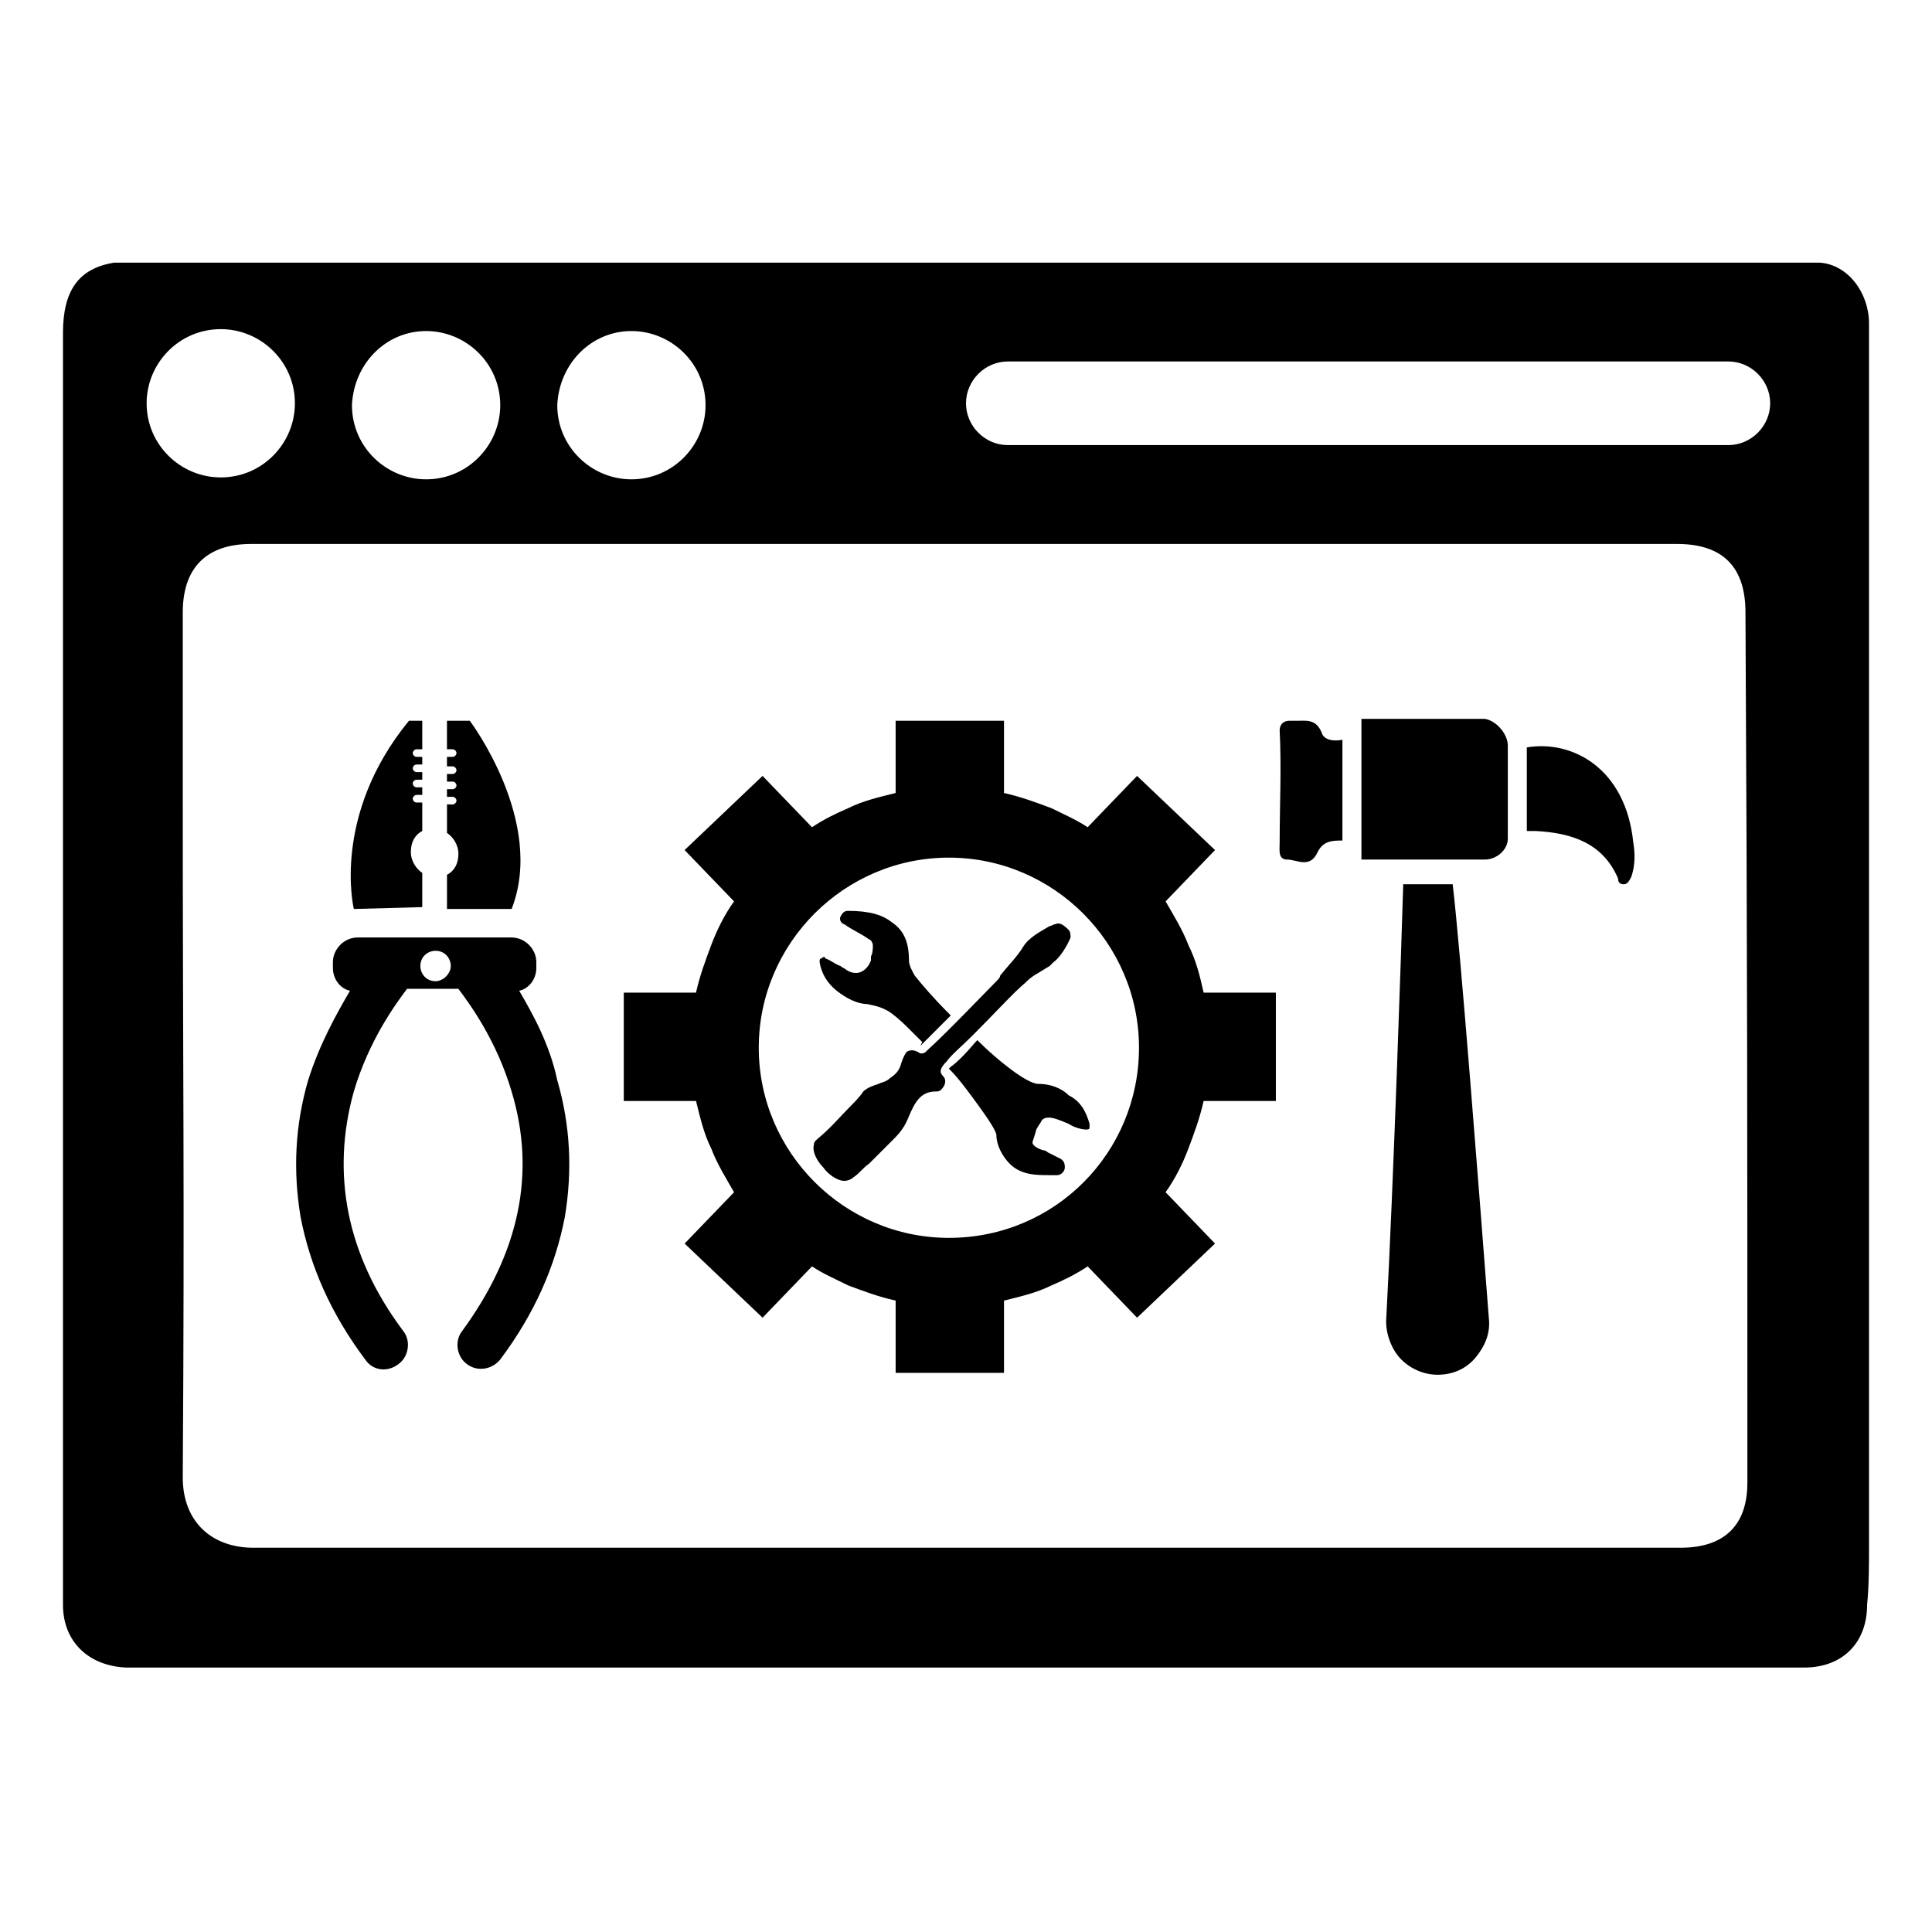 <?xml version="1.0" encoding="UTF-8"?>
<!-- Uploaded to: SVG Repo, www.svgrepo.com, Generator: SVG Repo Mixer Tools -->
<svg fill="#000000" width="800px" height="800px" version="1.1" viewBox="144 144 512 512" xmlns="http://www.w3.org/2000/svg">
 <path d="m639.31 553.16v-221.17-102.27c0-8.062-5.543-15.617-13.098-16.121h-451.92c-9.574 1.512-13.602 7.559-13.602 18.641v191.95 145.1c0 9.574 6.551 16.121 16.625 16.625h11.082 297.25 136.53c10.078 0 16.625-6.551 16.625-16.625 0.508-5.039 0.508-10.582 0.508-16.125zm-327.98-321.43c10.578 0 19.648 8.566 19.648 19.648 0 10.578-8.566 19.648-19.648 19.648-10.578 0-19.648-8.566-19.648-19.648 0.504-11.086 9.066-19.648 19.648-19.648zm-54.41 0c10.578 0 19.648 8.566 19.648 19.648 0 10.578-8.566 19.648-19.648 19.648-10.578 0-19.648-8.566-19.648-19.648 0.504-11.086 9.066-19.648 19.648-19.648zm-74.062 19.145c0-10.578 8.566-19.648 19.648-19.648 10.578 0 19.648 8.566 19.648 19.648 0 10.578-8.566 19.648-19.648 19.648-10.578 0-19.648-8.566-19.648-19.648zm424.21 286.16c0 11.082-6.047 17.129-17.633 17.129h-189.43-188.93c-10.578 0-18.641-6.551-18.641-18.641 0.504-79.098 0-102.27 0-181.37v-47.863c0-11.586 6.047-18.137 18.137-18.137h377.86c12.09 0 18.137 6.047 18.137 18.137 0.508 95.727 0.508 135.53 0.508 230.75zm6.047-286.16c0 6.047-5.039 11.082-11.082 11.082h-190.95c-6.047 0-11.082-5.039-11.082-11.082 0-6.047 5.039-11.082 11.082-11.082h190.95c6.043-0.004 11.082 5.035 11.082 11.082zm-113.36 89.176v26.703c-2.519 0-5.039 0-6.551 3.023-2.016 4.535-5.543 2.016-8.062 2.016s-2.016-2.519-2.016-4.535c0-10.078 0.504-19.648 0-29.727 0-1.512 1.008-2.519 2.519-2.519h2.016c2.519 0 5.039-0.504 6.551 3.023 0.504 2.016 3.023 2.519 5.543 2.016zm77.082 27.203c0.504 3.023 0.504 6.047-0.504 9.07-0.504 1.008-1.008 2.016-2.016 2.016-1.008 0-1.512-0.504-1.512-1.512-4.031-9.574-12.594-12.09-21.664-12.594h-2.519v-22.168c12.094-2.016 26.199 5.539 28.215 25.188zm-33.25-25.695v24.688c0 3.023-3.023 5.543-6.047 5.543h-32.746v-37.281h32.746c3.023 0.504 6.047 4.031 6.047 7.051zm-5.039 151.65c0.504 4.031-1.008 7.559-3.527 10.578-2.519 3.023-6.047 4.535-10.078 4.535-3.527 0-7.055-1.512-9.574-4.031-2.519-2.519-4.031-6.551-4.031-10.078 2.016-37.785 4.031-99.25 4.535-115.88h13.098c2.019 16.629 7.059 82.125 9.578 114.87zm-256.95-86.656c2.519-0.504 4.535-3.023 4.535-6.047v-1.512c0-3.527-3.023-6.551-6.551-6.551h-40.809c-3.527 0-6.551 3.023-6.551 6.551v1.512c0 3.023 2.016 5.543 4.535 6.047-3.527 6.047-8.062 14.105-11.082 23.68-3.527 12.09-4.031 24.184-2.016 36.273 2.519 13.098 8.062 25.695 17.129 37.785 2.016 3.023 6.047 3.527 9.07 1.008 2.519-2.016 3.023-6.047 1.008-8.566-15.113-20.152-19.145-41.816-13.098-63.48 4.031-13.602 11.082-23.176 14.105-27.207h13.602c3.023 4.031 10.078 13.602 14.105 27.207 6.551 21.664 2.016 42.824-13.098 63.48-2.016 2.519-1.512 6.551 1.008 8.566 3.023 2.519 7.055 1.512 9.07-1.008 9.07-12.09 14.609-24.688 17.129-37.785 2.016-12.09 1.512-24.184-2.016-36.273-2.016-9.57-6.551-17.633-10.078-23.68zm-22.164-2.519c-2.519 0-4.031-2.016-4.031-4.031 0-2.519 2.016-4.031 4.031-4.031 2.519 0 4.031 2.016 4.031 4.031-0.004 2.019-2.019 4.031-4.031 4.031zm20.152-19.145h-17.129v-9.07c2.016-1.008 3.023-3.023 3.023-5.543s-1.512-4.535-3.023-5.543v-7.559l1.508 0.008c0.504 0 1.008-0.504 1.008-1.008 0-0.504-0.504-1.008-1.008-1.008h-1.512v-2.016h1.512c0.504 0 1.008-0.504 1.008-1.008 0-0.504-0.504-1.008-1.008-1.008h-1.512v-2.016h1.512c0.504 0 1.008-0.504 1.008-1.008 0-0.504-0.504-1.008-1.008-1.008h-1.512v-2.519h1.512c0.504 0 1.008-0.504 1.008-1.008 0-0.504-0.504-1.008-1.008-1.008h-1.512v-7.559h6.047c0 0.004 20.152 26.707 11.086 49.879zm-41.816 0s-6.047-24.688 14.609-49.879h3.527v7.559h-1.512c-0.504 0-1.008 0.504-1.008 1.008 0 0.504 0.504 1.008 1.008 1.008h1.512v2.016h-1.512c-0.504 0-1.008 0.504-1.008 1.008 0 0.504 0.504 1.008 1.008 1.008h1.512v2.016h-1.512c-0.504 0-1.008 0.504-1.008 1.008 0 0.504 0.504 1.008 1.008 1.008h1.512v2.016h-1.512c-0.504 0-1.008 0.504-1.008 1.008 0 0.504 0.504 1.008 1.008 1.008h1.512v7.559c-2.016 1.008-3.023 3.023-3.023 5.543 0 2.519 1.512 4.535 3.023 5.543v9.07zm157.19 40.305c-2.016 2.016-2.016 3.023-1.008 4.031s0.504 2.519-0.504 3.527c-0.504 0.504-1.008 0.504-1.512 0.504-4.031 0-5.543 3.023-7.055 6.551-1.008 2.519-2.016 4.031-4.031 6.047-2.016 2.016-4.535 4.535-6.551 6.551-1.512 1.008-2.519 2.519-4.031 3.527-0.504 0.504-1.512 1.008-2.519 1.008-2.016 0-4.535-2.016-5.543-3.527-1.512-1.512-3.023-4.031-2.519-6.047 0-1.008 1.008-1.512 1.512-2.016 3.023-2.519 5.543-5.543 8.062-8.062 1.008-1.008 2.519-2.519 3.527-4.031 1.008-1.008 2.519-1.512 4.031-2.016 1.008-0.504 2.016-0.504 3.023-1.512 1.512-1.008 2.519-2.016 3.023-4.031 0.504-1.512 1.008-2.519 1.512-3.023 1.008-0.504 2.016-0.504 3.527 0.504 0.504 0 1.008 0 1.512-0.504l0.504-0.504c4.535-4.031 15.617-15.617 18.137-18.137 0.504-0.504 1.008-1.008 1.008-1.512 2.016-2.519 4.535-5.039 6.047-7.559s4.535-4.031 7.055-5.543c0.504 0 1.008-0.504 1.512-0.504 1.008-0.504 2.016 0 3.527 1.512 0.504 0.504 0.504 1.512 0.504 2.016-1.008 2.519-3.023 5.543-4.535 6.551-0.504 0.504-1.008 1.008-1.008 1.008-4.031 2.519-4.535 2.519-6.551 4.535-2.519 2.016-8.566 8.566-13.602 13.602-3.023 3.027-6.047 5.543-7.055 7.055zm37.785 16.629v1.008c0 0.504-0.504 0.504-1.008 0.504-1.008 0-3.023-0.504-4.535-1.512-2.519-1.008-5.543-2.519-7.055-1.008-0.504 1.008-1.008 1.512-1.512 2.519-0.504 2.016-1.008 3.023-1.008 3.527 0 0.504 1.008 1.512 3.023 2.016 0.504 0 1.008 0.504 1.008 0.504 1.008 0.504 2.016 1.008 3.023 1.512 1.008 0.504 1.512 1.008 1.512 2.519 0 1.008-1.008 2.016-2.016 2.016h-2.016c-3.527 0-7.559 0-10.578-3.023-2.016-2.016-3.527-5.039-3.527-7.559 0-0.504-0.504-2.016-4.535-7.559-2.519-3.527-5.543-7.559-7.559-9.574l-0.504-0.504 0.504-0.504c1.512-1.008 4.031-3.527 6.551-6.551l0.504-0.504 0.504 0.504c4.535 4.535 12.594 11.082 15.617 11.082s6.047 1.008 8.062 3.023c3.023 1.516 4.535 4.035 5.543 7.562zm-71.539-42.824c0-0.504 0-1.008 0.504-1.008 0.504-0.504 1.008-0.504 1.008 0 1.512 0.504 2.519 1.512 4.031 2.016 0.504 0.504 1.008 0.504 1.512 1.008 1.512 1.008 3.023 1.008 4.031 0.504 1.008-0.504 2.016-1.512 2.519-3.023v-1.008c0.504-1.008 0.504-2.016 0.504-3.023 0-0.504-0.504-1.512-1.008-1.512-2.016-1.512-4.535-2.519-6.551-4.031-0.504 0-1.512-1.008-1.008-2.016 0.504-1.008 1.008-1.512 2.016-1.512 5.543 0 9.07 1.008 11.586 3.023 3.023 2.016 4.535 5.039 4.535 10.078 0 1.512 1.008 3.023 1.512 4.031 2.016 2.519 5.039 6.047 9.07 10.078l0.504 0.504-8.062 8.062 0.5-1.012c-1.008-1.008-1.512-1.512-2.519-2.519-2.016-2.016-3.527-3.527-5.543-5.039s-4.031-2.016-6.551-2.519c-2.519 0-5.543-1.512-8.062-3.527-2.516-2.016-4.023-4.531-4.527-7.555zm97.738-4.535c-1.512-4.031-4.031-8.062-6.047-11.586l13.098-13.602-20.656-19.652-13.098 13.602c-3.023-2.016-6.551-3.527-9.574-5.039-4.031-1.512-8.062-3.023-12.594-4.031v-19.145h-28.719v19.145c-4.031 1.008-8.566 2.016-12.594 4.031-3.527 1.512-6.551 3.023-9.574 5.039l-13.098-13.602-20.656 19.648 13.098 13.602c-2.519 3.527-4.535 7.559-6.047 11.586-1.512 4.031-3.023 8.062-4.031 12.594l-19.141 0.004v28.719h19.145c1.008 4.031 2.016 8.566 4.031 12.594 1.512 4.031 4.031 8.062 6.047 11.586l-13.098 13.602 20.656 19.648 13.098-13.602c3.023 2.016 6.551 3.527 9.574 5.039 4.031 1.512 8.062 3.023 12.594 4.031v19.145h28.715v-19.145c4.031-1.008 8.566-2.016 12.594-4.031 3.527-1.512 6.551-3.023 9.574-5.039l13.098 13.602 20.656-19.648-13.098-13.602c2.519-3.527 4.535-7.559 6.047-11.586 1.512-4.031 3.023-8.062 4.031-12.594h19.145v-28.719h-19.145c-1.008-4.535-2.016-8.562-4.031-12.594zm-63.48 77.586c-27.711 0-50.383-22.672-50.383-50.383 0-27.711 22.672-50.383 50.383-50.383 27.711 0 50.383 22.672 50.383 50.383-0.004 27.711-22.172 50.383-50.383 50.383z"/>
</svg>